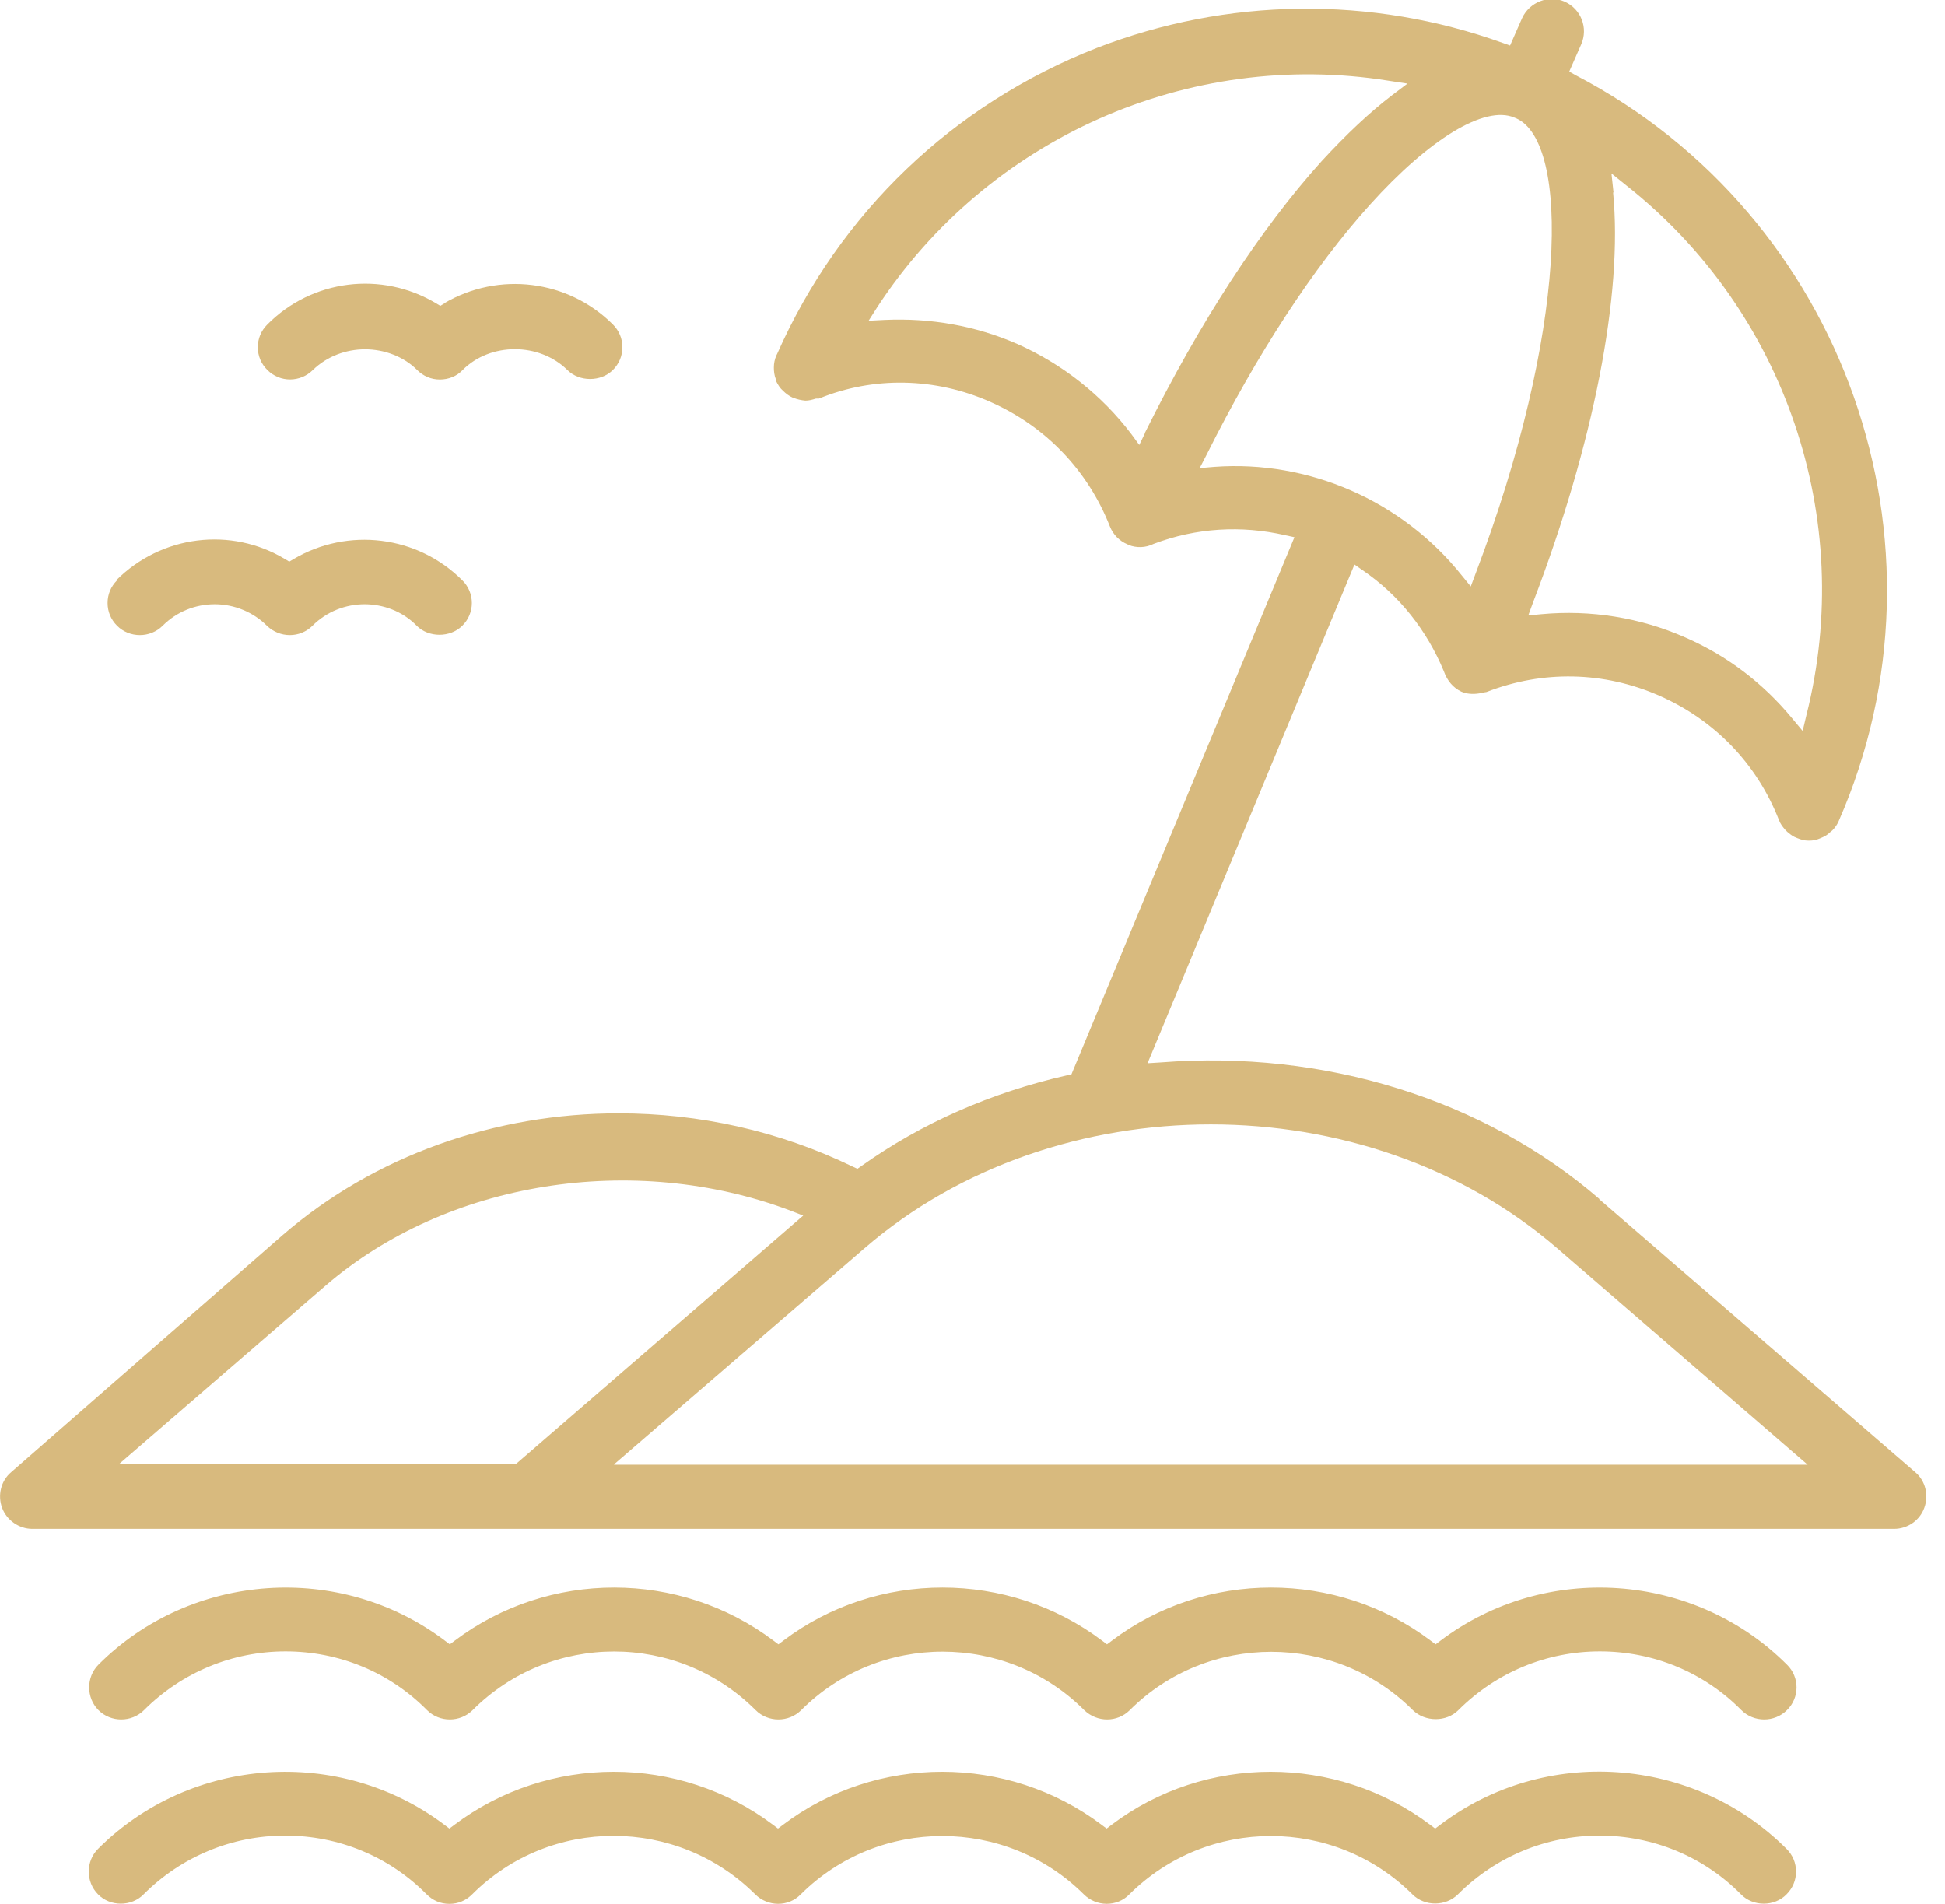 <svg width="47" height="46" viewBox="0 0 47 46" fill="none" xmlns="http://www.w3.org/2000/svg">
<g clip-path="url(#clip0_416_82)">
<path d="M34.81 39.64L34.69 39.73L34.57 39.64C32.3 37.93 29.13 37.93 26.87 39.64L26.75 39.73L26.63 39.64C24.36 37.93 21.19 37.93 18.93 39.64L18.81 39.73L18.69 39.64C16.42 37.93 13.26 37.93 10.99 39.64L10.87 39.73L10.75 39.64C8.22 37.73 4.62 37.98 2.38 40.22C2.08 40.52 2.08 41.02 2.38 41.32C2.68 41.62 3.18 41.62 3.48 41.32C4.39 40.41 5.61 39.9 6.9 39.9C8.19 39.9 9.41 40.4 10.32 41.32C10.62 41.62 11.12 41.62 11.42 41.32C13.31 39.43 16.37 39.43 18.26 41.32C18.56 41.62 19.06 41.62 19.36 41.32C21.25 39.43 24.32 39.44 26.2 41.32C26.51 41.62 27 41.62 27.3 41.32C28.24 40.38 29.48 39.91 30.72 39.91C31.96 39.91 33.2 40.38 34.14 41.32C34.44 41.61 34.95 41.61 35.24 41.32C36.15 40.41 37.37 39.9 38.66 39.9C39.95 39.9 41.17 40.4 42.08 41.32C42.38 41.62 42.88 41.62 43.18 41.32C43.49 41.02 43.49 40.52 43.18 40.22C40.94 37.98 37.34 37.73 34.81 39.64Z" fill="#D8BA7E"/>
<path d="M10.31 45.77C10.46 45.92 10.65 46 10.86 46C11.07 46 11.26 45.92 11.41 45.77C13.3 43.88 16.36 43.89 18.25 45.77C18.55 46.07 19.05 46.08 19.35 45.77C21.24 43.89 24.3 43.89 26.19 45.77C26.49 46.07 26.99 46.08 27.29 45.77C29.18 43.89 32.24 43.89 34.13 45.77C34.43 46.07 34.94 46.06 35.23 45.77C36.14 44.86 37.36 44.35 38.65 44.35C39.94 44.35 41.16 44.85 42.07 45.77C42.36 46.07 42.88 46.07 43.17 45.77C43.32 45.62 43.4 45.43 43.4 45.22C43.4 45.01 43.32 44.82 43.17 44.67C40.93 42.43 37.33 42.17 34.8 44.09L34.68 44.18L34.56 44.09C32.29 42.38 29.12 42.38 26.86 44.09L26.74 44.18L26.62 44.09C24.35 42.38 21.18 42.38 18.92 44.09L18.8 44.18L18.68 44.09C16.41 42.38 13.25 42.38 10.98 44.09L10.86 44.18L10.74 44.09C8.21 42.18 4.61 42.43 2.37 44.67C2.07 44.97 2.07 45.47 2.37 45.77C2.66 46.07 3.18 46.07 3.47 45.77C4.38 44.86 5.6 44.35 6.89 44.35C8.18 44.35 9.4 44.85 10.31 45.77Z" fill="#D8BA7E"/>
<path d="M2.83 14.02C2.68 14.17 2.6 14.36 2.6 14.57C2.6 14.78 2.68 14.97 2.83 15.12C3.13 15.42 3.63 15.42 3.93 15.12C4.27 14.78 4.72 14.6 5.19 14.6C5.66 14.6 6.12 14.79 6.45 15.12C6.76 15.42 7.25 15.42 7.55 15.12C7.9 14.77 8.36 14.6 8.81 14.6C9.26 14.6 9.73 14.77 10.07 15.12C10.36 15.41 10.88 15.41 11.17 15.12C11.48 14.82 11.48 14.32 11.17 14.02C10.09 12.94 8.41 12.73 7.09 13.51L6.99 13.57L6.89 13.51C5.58 12.72 3.9 12.93 2.81 14.02" fill="#D8BA7E"/>
<path d="M38.65 28.97C35.86 26.56 32 25.36 28.05 25.67L27.73 25.69L32.73 13.64L32.93 13.78C33.81 14.38 34.48 15.23 34.89 16.22C34.97 16.45 35.12 16.62 35.31 16.71L35.36 16.73C35.48 16.77 35.64 16.78 35.81 16.74C35.87 16.73 35.9 16.72 35.92 16.72C37.28 16.19 38.76 16.22 40.1 16.81C41.44 17.4 42.46 18.46 42.99 19.82C43.02 19.9 43.07 19.97 43.14 20.05L43.19 20.1C43.25 20.15 43.3 20.19 43.36 20.22L43.43 20.25C43.53 20.29 43.61 20.31 43.69 20.31H43.72C43.8 20.31 43.88 20.3 43.97 20.26L44.04 20.23C44.11 20.2 44.17 20.16 44.22 20.11L44.28 20.06C44.35 19.99 44.4 19.91 44.43 19.84C47.37 13.13 44.58 5.21 38.08 1.82L37.92 1.73L38.21 1.07C38.38 0.68 38.21 0.22 37.81 0.04C37.42 -0.13 36.96 0.05 36.78 0.44L36.49 1.1L36.32 1.04C33.13 -0.11 29.65 -0.06 26.5 1.16C23.03 2.52 20.29 5.14 18.78 8.55L18.76 8.59C18.72 8.68 18.7 8.78 18.7 8.88C18.7 8.97 18.71 9.07 18.75 9.17V9.2C18.8 9.3 18.85 9.38 18.92 9.44C18.99 9.51 19.07 9.57 19.16 9.61H19.17C19.26 9.65 19.36 9.67 19.46 9.68C19.55 9.68 19.62 9.66 19.72 9.63H19.79C21.11 9.09 22.6 9.12 23.93 9.71C25.27 10.3 26.29 11.37 26.82 12.72C26.9 12.92 27.05 13.07 27.24 13.15L27.28 13.17C27.46 13.24 27.68 13.24 27.88 13.14C28.91 12.75 30 12.69 31.05 12.93L31.28 12.98L25.89 25.96L25.79 25.98C23.94 26.4 22.27 27.14 20.82 28.17L20.72 28.24L20.61 28.19C18.82 27.32 16.88 26.9 14.95 26.9C11.98 26.9 9.06 27.91 6.82 29.85L0.27 35.57C0.02 35.78 -0.06 36.13 0.05 36.43C0.16 36.73 0.46 36.94 0.78 36.94H45.77C46.09 36.94 46.39 36.74 46.5 36.43C46.61 36.13 46.53 35.78 46.28 35.57L38.64 28.97H38.65ZM38.99 4.65L38.94 4.19L39.3 4.48C43.14 7.51 44.85 12.54 43.65 17.28L43.56 17.66L43.31 17.36C42.6 16.5 41.73 15.84 40.72 15.4C39.63 14.92 38.43 14.73 37.25 14.84L36.93 14.87L37.04 14.57C38.51 10.73 39.22 7.11 38.98 4.65M27.67 10.46L27.53 10.75L27.34 10.49C26.62 9.54 25.66 8.79 24.58 8.31C23.57 7.87 22.49 7.68 21.38 7.73L20.99 7.75L21.2 7.42C23.87 3.34 28.72 1.18 33.55 1.95L34.01 2.02L33.64 2.3C33.09 2.72 32.52 3.26 31.94 3.89C30.45 5.54 28.98 7.81 27.67 10.45M29.34 11.28L28.99 11.31L29.15 11C30.37 8.56 31.74 6.46 33.1 4.95C34.54 3.35 35.88 2.54 36.59 2.84L36.64 2.86C37.94 3.44 37.88 8.01 35.66 13.85L35.54 14.17L35.32 13.9C33.88 12.1 31.63 11.11 29.34 11.28ZM2.87 35.38L7.87 31.06C10.79 28.54 15.3 27.82 19.1 29.25L19.41 29.37L12.46 35.38H2.87ZM14.84 35.38L20.89 30.16C25.51 26.17 33.01 26.17 37.63 30.16L43.68 35.39H14.84V35.38Z" fill="#D8BA7E"/>
<path d="M10.74 7.33L10.64 7.39L10.54 7.33C9.22 6.54 7.54 6.75 6.46 7.84C6.31 7.99 6.23 8.18 6.23 8.39C6.23 8.6 6.31 8.79 6.46 8.94C6.77 9.25 7.26 9.24 7.56 8.94C7.9 8.61 8.36 8.44 8.82 8.44C9.28 8.44 9.75 8.61 10.08 8.94C10.23 9.09 10.42 9.17 10.63 9.17C10.84 9.17 11.04 9.09 11.18 8.94C11.85 8.27 13.03 8.27 13.71 8.94C14 9.23 14.52 9.23 14.81 8.94C14.96 8.79 15.04 8.6 15.04 8.39C15.04 8.18 14.96 7.99 14.81 7.84C13.73 6.76 12.05 6.55 10.73 7.33" fill="#D8BA7E"/>
</g>
<defs>
<clipPath id="clip0_416_82">
<rect width="46.55" height="46" fill="white"/>
</clipPath>
</defs>
</svg>
